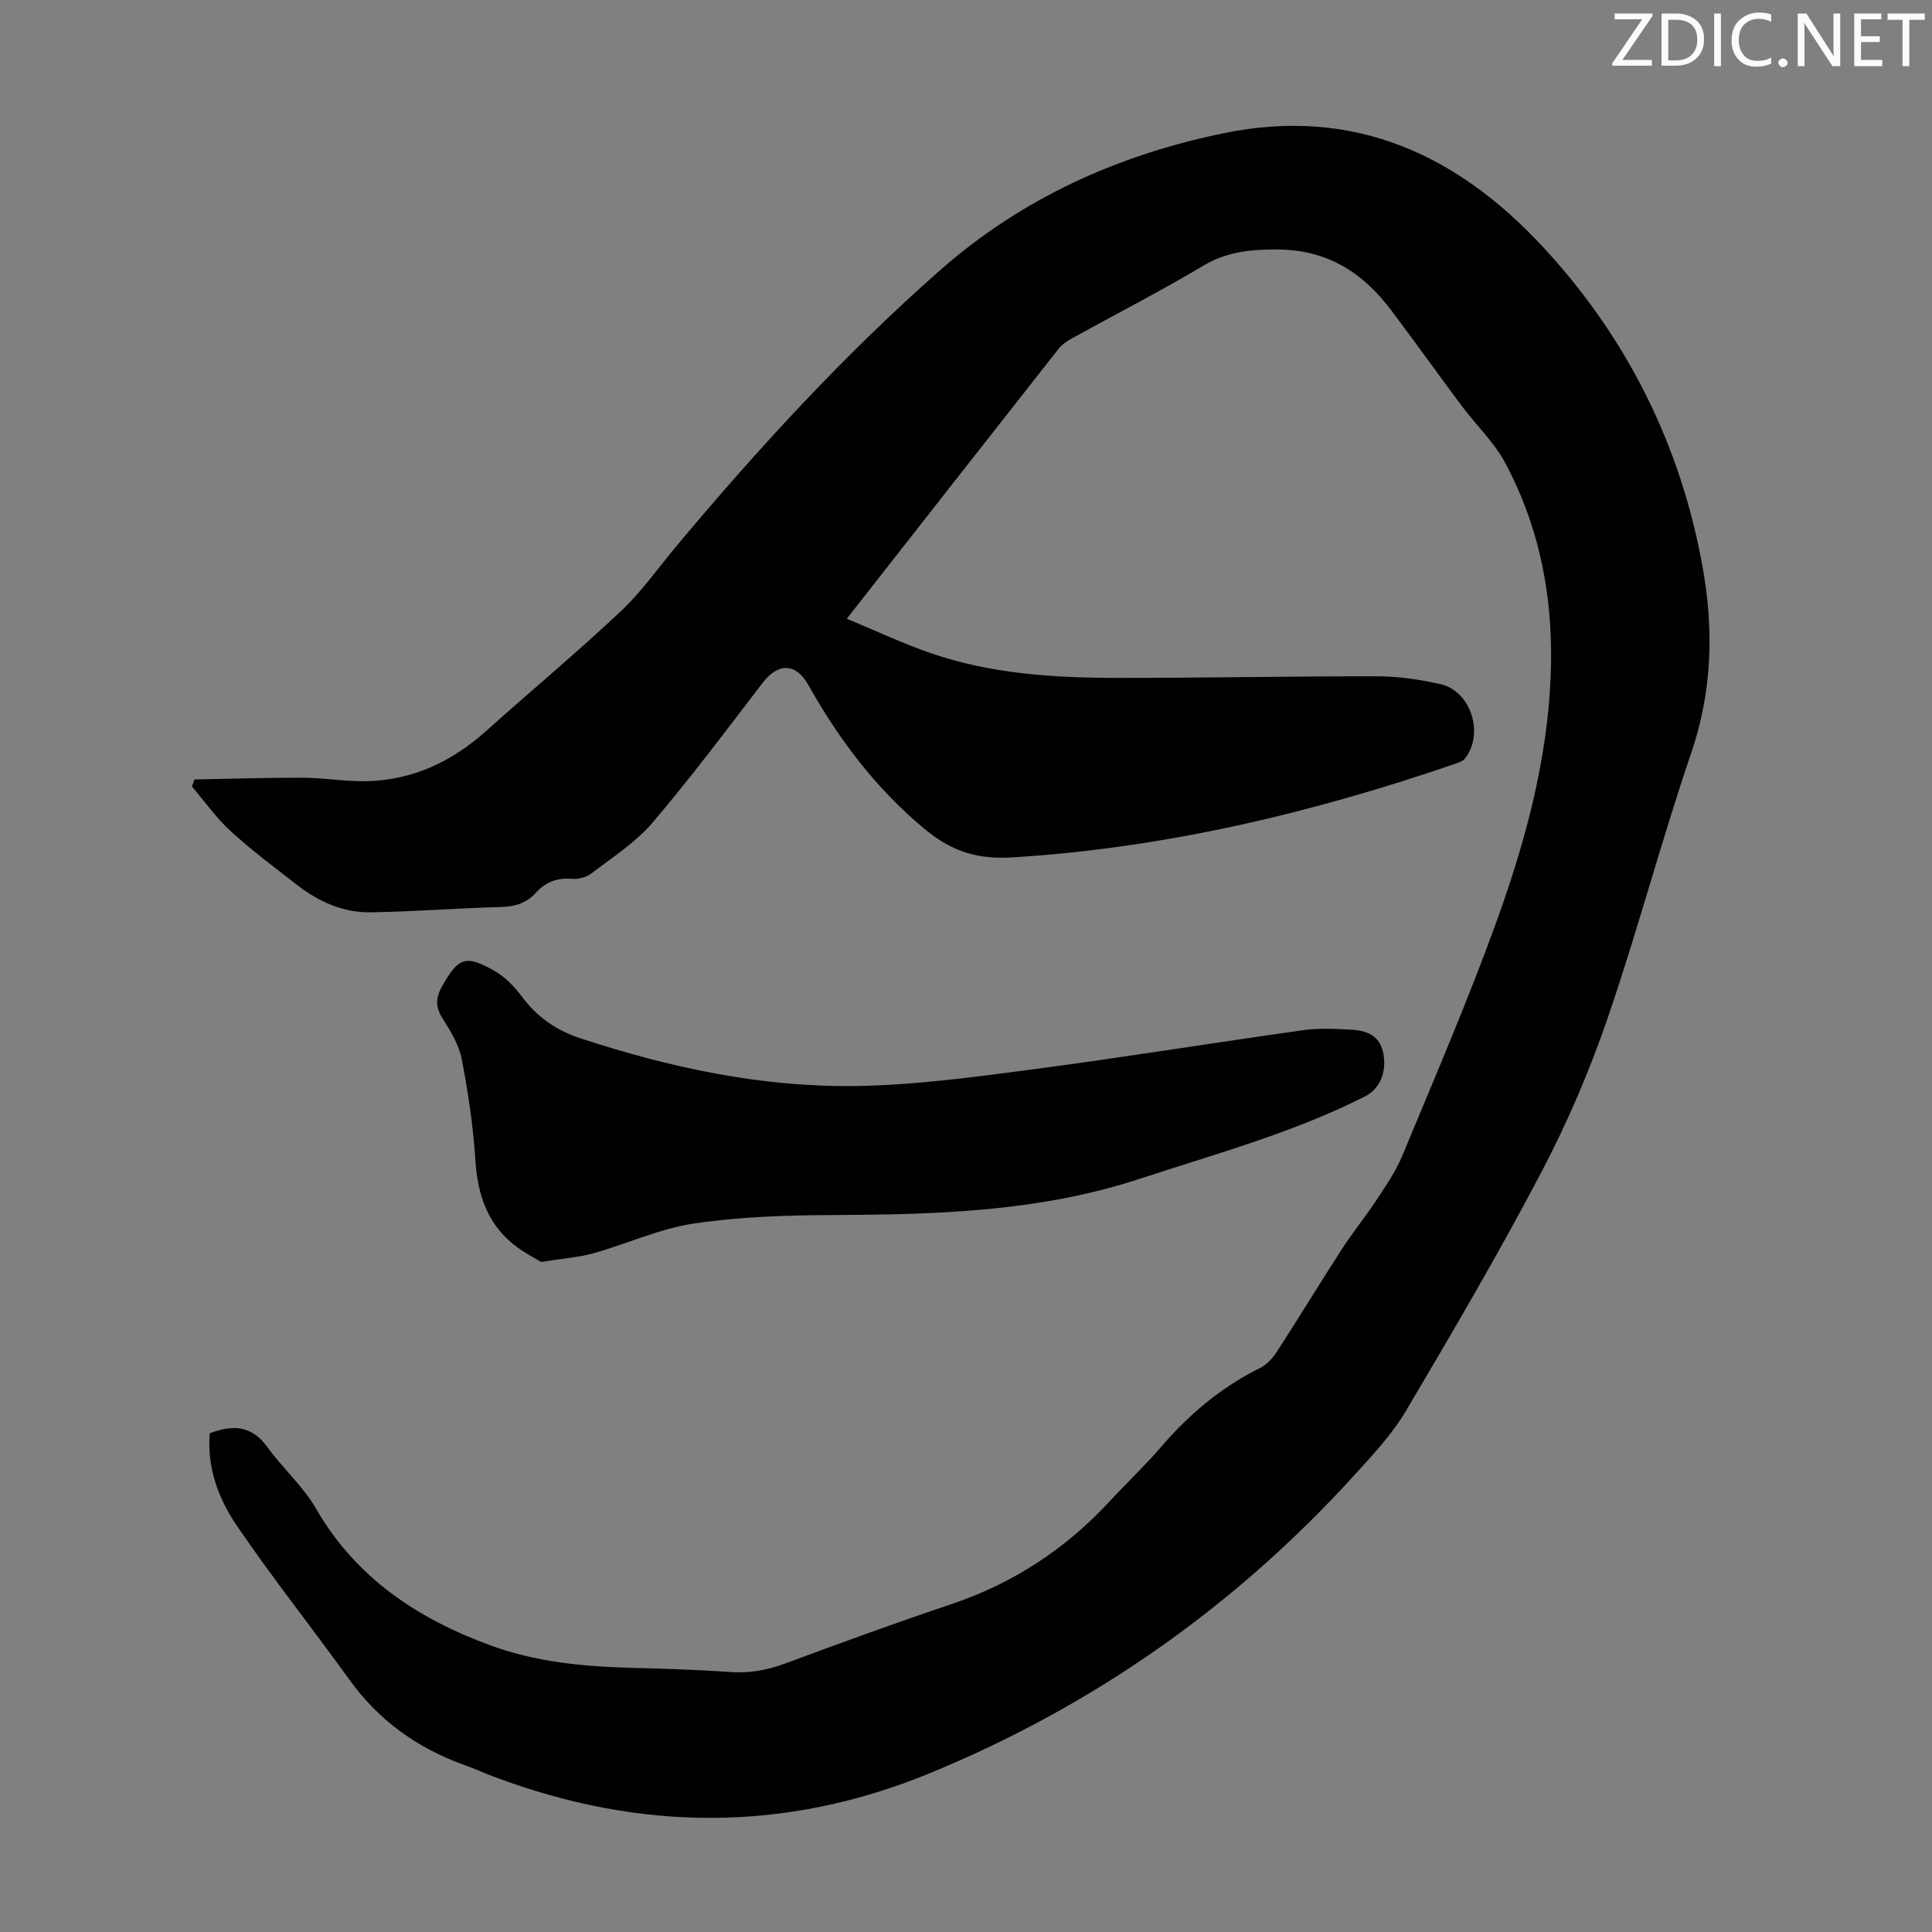 <svg enable-background="new 0 0 400 400" viewBox="0 0 400 400" xmlns="http://www.w3.org/2000/svg"><rect x="0" y="0" width="400" height="400" fill="#808080" stroke="none"/><g fill="#fcfafa"><path d="m342.2 3.2-6.3 9.2h6.1v1.2h-8.2v-.5l6.2-9.1h-5.7v-1.2h7.8v.4z"/><path d="m344 13.7v-10.9h3.1c1.6 0 3 .5 4.1 1.4 1.1 1 1.6 2.2 1.6 3.9s-.5 3-1.6 4-2.5 1.5-4.2 1.5h-3zm1.4-9.6v8.4h1.6c1.4 0 2.5-.4 3.2-1.1.8-.8 1.2-1.8 1.2-3.2s-.4-2.4-1.2-3.1-1.8-1-3.1-1z"/><path d="m356.3 2.8v10.9h-1.4v-10.9z"/><path d="m366.6 13.2c-.8.4-1.8.6-3 .6-1.6 0-2.8-.5-3.7-1.5s-1.4-2.3-1.4-3.9c0-1.7.5-3.2 1.6-4.2s2.4-1.6 4-1.6c1 0 1.9.1 2.6.4v1.5c-.8-.4-1.6-.6-2.6-.6-1.2 0-2.2.4-3 1.2s-1.1 1.9-1.1 3.3c0 1.3.4 2.3 1.1 3.1s1.6 1.1 2.8 1.1c1.1 0 2-.2 2.8-.7v1.3z"/><path d="m368.2 13c0-.3.1-.5.3-.6.2-.2.4-.3.6-.3.3 0 .5.1.7.3s.3.4.3.6-.1.5-.3.6c-.2.2-.4.3-.7.3s-.5-.1-.6-.3c-.2-.2-.3-.4-.3-.6z"/><path d="m381.1 13.7h-1.7l-5.5-8.4c-.2-.2-.3-.5-.4-.7 0 .2.1.8.1 1.5v7.6h-1.4v-10.9h1.8l5.3 8.3c.3.4.4.6.4.8 0-.3-.1-.8-.1-1.6v-7.5h1.4v10.9z"/><path d="m389.7 13.7h-5.8v-10.9h5.6v1.2h-4.2v3.5h3.9v1.2h-3.9v3.7h4.4z"/><path d="m398.4 4.1h-3.1v9.6h-1.4v-9.6h-3.1v-1.3h7.7v1.3z"/></g><path d="m43.43 296.75c4.77-1.84 8.7-1.62 11.9 2.82 3.18 4.41 7.43 8.13 10.11 12.79 8.29 14.39 21.11 22.8 36.13 28.31 9.19 3.37 18.92 4.35 28.7 4.62 6.93.2 13.87.38 20.78.88 4.01.29 7.68-.34 11.43-1.73 11.42-4.23 22.86-8.42 34.41-12.29 12.91-4.33 23.84-11.52 33.02-21.5 3.41-3.7 7.11-7.15 10.38-10.97 5.82-6.79 12.47-12.43 20.53-16.42 1.4-.69 2.66-2.04 3.53-3.38 4.56-7.04 8.91-14.21 13.47-21.26 2.24-3.46 4.87-6.67 7.13-10.12 1.96-2.98 4.04-5.97 5.39-9.24 6.63-15.99 13.5-31.89 19.39-48.16 6.56-18.12 11.51-36.73 11.4-56.25-.08-13.75-3.01-26.92-9.51-39.05-2.29-4.26-5.99-7.76-8.93-11.69-4.89-6.54-9.63-13.19-14.53-19.71-5.97-7.95-13.33-12.77-23.94-12.75-5.56.01-10.3.5-15.14 3.39-8.83 5.27-18 9.96-27 14.93-1.05.58-2.15 1.28-2.88 2.21-14.47 18.37-28.88 36.79-43.88 55.92 5.92 2.46 11.44 5.06 17.16 7.05 12.52 4.37 25.61 5.18 38.72 5.2 18.01.02 36.03-.36 54.04-.33 4.32.01 8.71.67 12.94 1.61 6.38 1.42 9.19 10.3 5.09 15.45-.37.47-1.08.74-1.68.95-29.83 10.26-60.28 17.52-91.89 19.48-7.11.44-12.49-1.06-18.3-5.9-10.15-8.45-17.7-18.52-24.05-29.81-2.6-4.62-6.28-4.57-9.47-.41-7.47 9.76-14.84 19.61-22.81 28.96-3.5 4.1-8.27 7.15-12.61 10.48-1.03.79-2.69 1.23-4 1.12-3.04-.25-5.47.63-7.48 2.85-1.91 2.11-4.22 2.9-7.12 2.98-9.04.23-18.07.97-27.12 1.11-5.64.09-10.71-2.18-15.15-5.61-4.69-3.63-9.45-7.2-13.82-11.19-2.99-2.73-5.37-6.14-8.03-9.25.18-.49.35-.97.53-1.46 7.52-.14 15.04-.39 22.56-.36 4.35.02 8.71.82 13.05.72 9.58-.21 17.71-4.07 24.81-10.43 9.25-8.29 18.81-16.26 27.85-24.77 4.37-4.11 7.87-9.14 11.75-13.77 16.84-20.1 34.55-39.38 54.24-56.73 16.9-14.9 36.69-23.89 58.75-28.45 26.99-5.58 48.45 4.42 66.18 23.54 17.46 18.83 28.64 41.26 33.12 66.69 2.25 12.78 1.88 25.42-2.42 38.04-6.2 18.18-11.09 36.81-17.33 54.98-3.76 10.94-8.37 21.71-13.76 31.95-8.79 16.72-18.35 33.04-27.97 49.3-2.87 4.85-6.86 9.1-10.68 13.31-24.69 27.16-54.04 47.8-87.98 61.75-29.83 12.26-59.89 12.07-89.98.77-2.2-.82-4.34-1.78-6.55-2.58-9.6-3.49-17.5-9.16-23.53-17.52-7.71-10.7-15.92-21.05-23.34-31.93-3.81-5.59-6.23-12.08-5.61-19.14z" fill="#010103"/><path d="m112.04 261.27c-1.16-.7-3.08-1.68-4.81-2.93-6.16-4.46-8.34-10.73-8.81-18.14-.44-7.02-1.49-14.03-2.82-20.93-.57-2.96-2.32-5.79-3.96-8.4-1.5-2.38-1.49-4.21-.1-6.68 3.33-5.89 4.76-6.61 10.77-3.22 2.24 1.26 4.22 3.31 5.78 5.41 3.14 4.22 7.14 6.97 12.07 8.59 18.5 6.07 37.44 10.15 56.92 9.88 12.14-.17 24.29-1.82 36.36-3.4 18.85-2.48 37.62-5.53 56.44-8.17 3.29-.46 6.71-.27 10.05-.08 3.99.23 5.96 1.93 6.51 5.09.65 3.78-.78 7.17-3.84 8.72-14.84 7.51-30.83 11.85-46.54 17.02-20.66 6.81-41.91 7.43-63.32 7.53-9.69.04-19.48.34-29.04 1.75-7.09 1.05-13.86 4.21-20.84 6.17-3.09.86-6.37 1.07-10.82 1.79z" fill="#010103"/></svg>